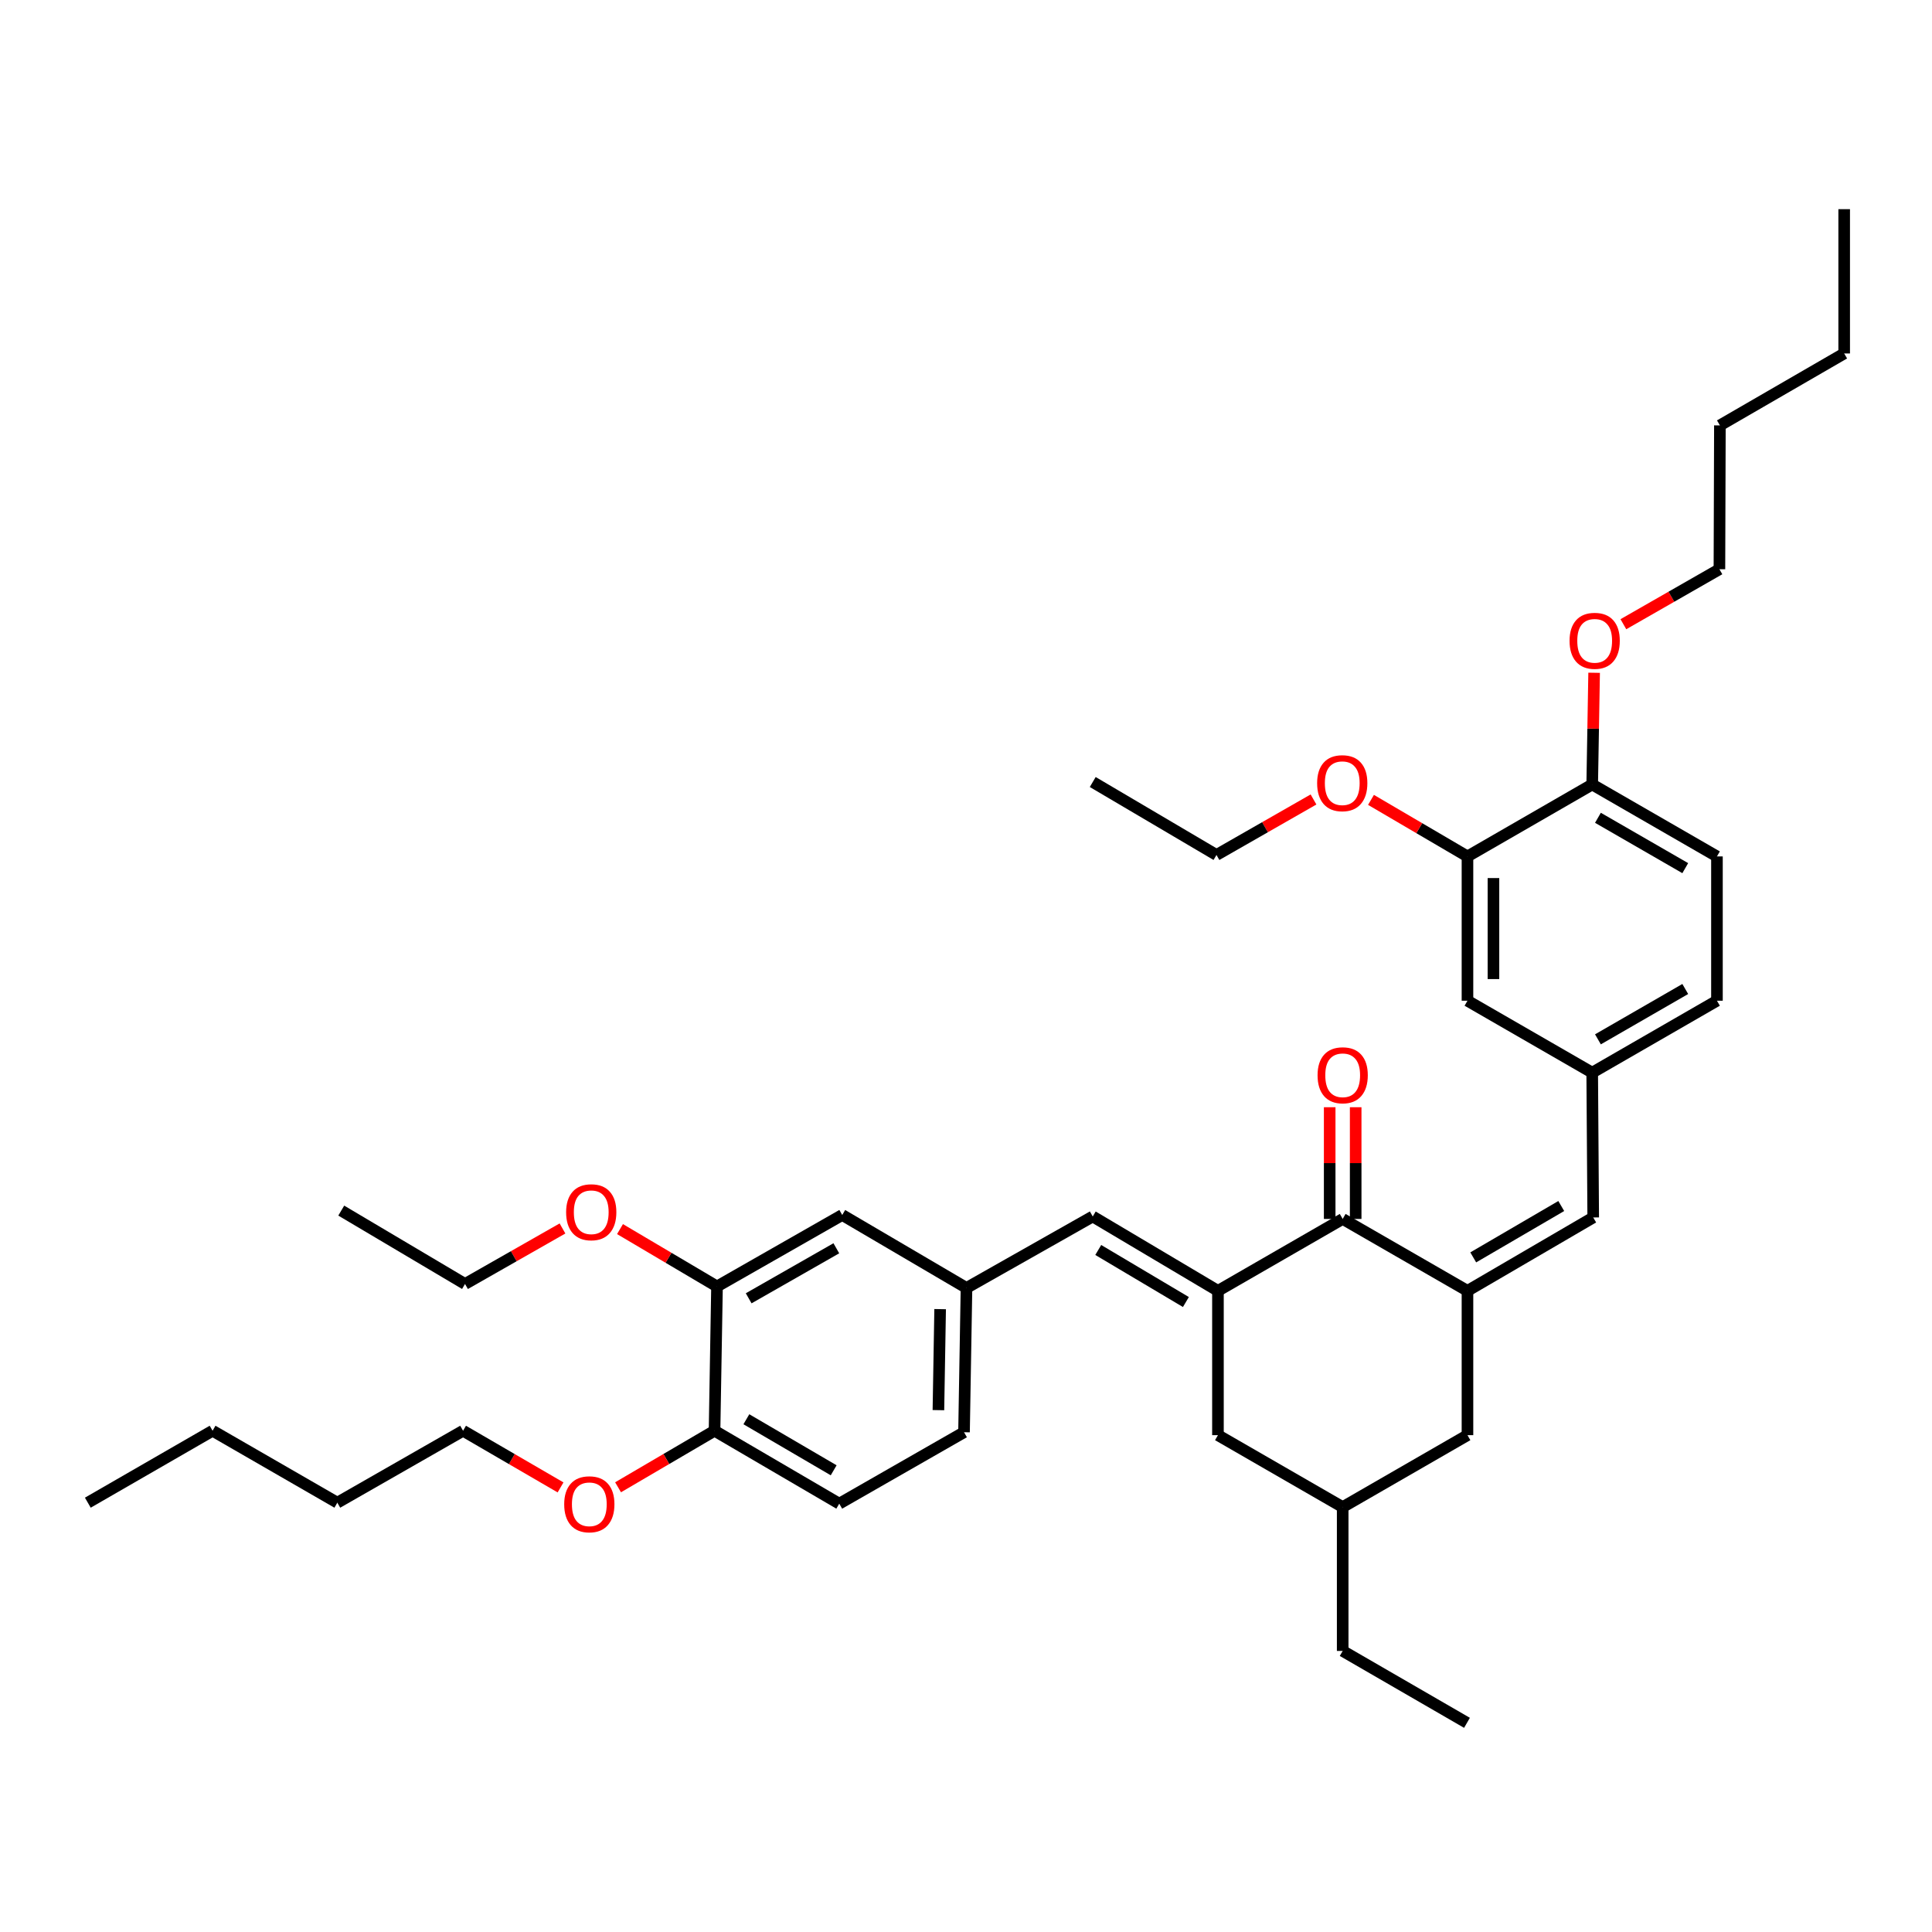 <?xml version='1.0' encoding='iso-8859-1'?>
<svg version='1.1' baseProfile='full'
              xmlns='http://www.w3.org/2000/svg'
                      xmlns:rdkit='http://www.rdkit.org/xml'
                      xmlns:xlink='http://www.w3.org/1999/xlink'
                  xml:space='preserve'
width='1000px' height='1000px' viewBox='0 0 1000 1000'>
<!-- END OF HEADER -->
<rect style='opacity:1.0;fill:#FFFFFF;stroke:none' width='1000' height='1000' x='0' y='0'> </rect>
<path class='bond-1' d='M 630.408,668.136 L 694.97,630.924' style='fill:none;fill-rule:evenodd;stroke:#000000;stroke-width:6px;stroke-linecap:butt;stroke-linejoin:miter;stroke-opacity:1' />
<path class='bond-2' d='M 630.408,668.136 L 565.6,629.646' style='fill:none;fill-rule:evenodd;stroke:#000000;stroke-width:6px;stroke-linecap:butt;stroke-linejoin:miter;stroke-opacity:1' />
<path class='bond-2' d='M 613.819,673.927 L 568.453,646.984' style='fill:none;fill-rule:evenodd;stroke:#000000;stroke-width:6px;stroke-linecap:butt;stroke-linejoin:miter;stroke-opacity:1' />
<path class='bond-4' d='M 630.408,668.136 L 630.408,742.838' style='fill:none;fill-rule:evenodd;stroke:#000000;stroke-width:6px;stroke-linecap:butt;stroke-linejoin:miter;stroke-opacity:1' />
<path class='bond-0' d='M 759.561,668.136 L 694.97,630.924' style='fill:none;fill-rule:evenodd;stroke:#000000;stroke-width:6px;stroke-linecap:butt;stroke-linejoin:miter;stroke-opacity:1' />
<path class='bond-3' d='M 759.561,668.136 L 824.645,630.154' style='fill:none;fill-rule:evenodd;stroke:#000000;stroke-width:6px;stroke-linecap:butt;stroke-linejoin:miter;stroke-opacity:1' />
<path class='bond-3' d='M 762.544,650.822 L 808.103,624.235' style='fill:none;fill-rule:evenodd;stroke:#000000;stroke-width:6px;stroke-linecap:butt;stroke-linejoin:miter;stroke-opacity:1' />
<path class='bond-38' d='M 759.561,668.136 L 759.561,742.838' style='fill:none;fill-rule:evenodd;stroke:#000000;stroke-width:6px;stroke-linecap:butt;stroke-linejoin:miter;stroke-opacity:1' />
<path class='bond-14' d='M 701.695,630.924 L 701.695,602.011' style='fill:none;fill-rule:evenodd;stroke:#000000;stroke-width:6px;stroke-linecap:butt;stroke-linejoin:miter;stroke-opacity:1' />
<path class='bond-14' d='M 701.695,602.011 L 701.695,573.098' style='fill:none;fill-rule:evenodd;stroke:#FF0000;stroke-width:6px;stroke-linecap:butt;stroke-linejoin:miter;stroke-opacity:1' />
<path class='bond-14' d='M 688.244,630.924 L 688.244,602.011' style='fill:none;fill-rule:evenodd;stroke:#000000;stroke-width:6px;stroke-linecap:butt;stroke-linejoin:miter;stroke-opacity:1' />
<path class='bond-14' d='M 688.244,602.011 L 688.244,573.098' style='fill:none;fill-rule:evenodd;stroke:#FF0000;stroke-width:6px;stroke-linecap:butt;stroke-linejoin:miter;stroke-opacity:1' />
<path class='bond-9' d='M 565.6,629.646 L 500.254,666.634' style='fill:none;fill-rule:evenodd;stroke:#000000;stroke-width:6px;stroke-linecap:butt;stroke-linejoin:miter;stroke-opacity:1' />
<path class='bond-8' d='M 824.645,630.154 L 824.122,555.199' style='fill:none;fill-rule:evenodd;stroke:#000000;stroke-width:6px;stroke-linecap:butt;stroke-linejoin:miter;stroke-opacity:1' />
<path class='bond-15' d='M 630.408,742.838 L 694.97,780.073' style='fill:none;fill-rule:evenodd;stroke:#000000;stroke-width:6px;stroke-linecap:butt;stroke-linejoin:miter;stroke-opacity:1' />
<path class='bond-5' d='M 759.561,742.838 L 694.97,780.073' style='fill:none;fill-rule:evenodd;stroke:#000000;stroke-width:6px;stroke-linecap:butt;stroke-linejoin:miter;stroke-opacity:1' />
<path class='bond-6' d='M 371.124,665.865 L 435.939,628.876' style='fill:none;fill-rule:evenodd;stroke:#000000;stroke-width:6px;stroke-linecap:butt;stroke-linejoin:miter;stroke-opacity:1' />
<path class='bond-6' d='M 387.513,671.998 L 432.883,646.106' style='fill:none;fill-rule:evenodd;stroke:#000000;stroke-width:6px;stroke-linecap:butt;stroke-linejoin:miter;stroke-opacity:1' />
<path class='bond-21' d='M 371.124,665.865 L 346.019,651.022' style='fill:none;fill-rule:evenodd;stroke:#000000;stroke-width:6px;stroke-linecap:butt;stroke-linejoin:miter;stroke-opacity:1' />
<path class='bond-21' d='M 346.019,651.022 L 320.915,636.179' style='fill:none;fill-rule:evenodd;stroke:#FF0000;stroke-width:6px;stroke-linecap:butt;stroke-linejoin:miter;stroke-opacity:1' />
<path class='bond-39' d='M 371.124,665.865 L 369.846,740.551' style='fill:none;fill-rule:evenodd;stroke:#000000;stroke-width:6px;stroke-linecap:butt;stroke-linejoin:miter;stroke-opacity:1' />
<path class='bond-7' d='M 759.561,443.285 L 759.561,517.971' style='fill:none;fill-rule:evenodd;stroke:#000000;stroke-width:6px;stroke-linecap:butt;stroke-linejoin:miter;stroke-opacity:1' />
<path class='bond-7' d='M 773.011,454.488 L 773.011,506.768' style='fill:none;fill-rule:evenodd;stroke:#000000;stroke-width:6px;stroke-linecap:butt;stroke-linejoin:miter;stroke-opacity:1' />
<path class='bond-20' d='M 759.561,443.285 L 734.592,428.65' style='fill:none;fill-rule:evenodd;stroke:#000000;stroke-width:6px;stroke-linecap:butt;stroke-linejoin:miter;stroke-opacity:1' />
<path class='bond-20' d='M 734.592,428.65 L 709.624,414.015' style='fill:none;fill-rule:evenodd;stroke:#FF0000;stroke-width:6px;stroke-linecap:butt;stroke-linejoin:miter;stroke-opacity:1' />
<path class='bond-40' d='M 759.561,443.285 L 824.122,406.05' style='fill:none;fill-rule:evenodd;stroke:#000000;stroke-width:6px;stroke-linecap:butt;stroke-linejoin:miter;stroke-opacity:1' />
<path class='bond-11' d='M 824.122,555.199 L 759.561,517.971' style='fill:none;fill-rule:evenodd;stroke:#000000;stroke-width:6px;stroke-linecap:butt;stroke-linejoin:miter;stroke-opacity:1' />
<path class='bond-18' d='M 824.122,555.199 L 888.691,517.971' style='fill:none;fill-rule:evenodd;stroke:#000000;stroke-width:6px;stroke-linecap:butt;stroke-linejoin:miter;stroke-opacity:1' />
<path class='bond-18' d='M 827.09,537.962 L 872.288,511.903' style='fill:none;fill-rule:evenodd;stroke:#000000;stroke-width:6px;stroke-linecap:butt;stroke-linejoin:miter;stroke-opacity:1' />
<path class='bond-10' d='M 500.254,666.634 L 435.939,628.876' style='fill:none;fill-rule:evenodd;stroke:#000000;stroke-width:6px;stroke-linecap:butt;stroke-linejoin:miter;stroke-opacity:1' />
<path class='bond-19' d='M 500.254,666.634 L 498.976,741.321' style='fill:none;fill-rule:evenodd;stroke:#000000;stroke-width:6px;stroke-linecap:butt;stroke-linejoin:miter;stroke-opacity:1' />
<path class='bond-19' d='M 486.614,677.607 L 485.72,729.888' style='fill:none;fill-rule:evenodd;stroke:#000000;stroke-width:6px;stroke-linecap:butt;stroke-linejoin:miter;stroke-opacity:1' />
<path class='bond-12' d='M 824.122,406.05 L 888.691,443.285' style='fill:none;fill-rule:evenodd;stroke:#000000;stroke-width:6px;stroke-linecap:butt;stroke-linejoin:miter;stroke-opacity:1' />
<path class='bond-12' d='M 827.089,423.287 L 872.287,449.351' style='fill:none;fill-rule:evenodd;stroke:#000000;stroke-width:6px;stroke-linecap:butt;stroke-linejoin:miter;stroke-opacity:1' />
<path class='bond-23' d='M 824.122,406.05 L 824.619,377.137' style='fill:none;fill-rule:evenodd;stroke:#000000;stroke-width:6px;stroke-linecap:butt;stroke-linejoin:miter;stroke-opacity:1' />
<path class='bond-23' d='M 824.619,377.137 L 825.115,348.224' style='fill:none;fill-rule:evenodd;stroke:#FF0000;stroke-width:6px;stroke-linecap:butt;stroke-linejoin:miter;stroke-opacity:1' />
<path class='bond-13' d='M 369.846,740.551 L 434.4,778.294' style='fill:none;fill-rule:evenodd;stroke:#000000;stroke-width:6px;stroke-linecap:butt;stroke-linejoin:miter;stroke-opacity:1' />
<path class='bond-13' d='M 386.318,734.601 L 431.506,761.021' style='fill:none;fill-rule:evenodd;stroke:#000000;stroke-width:6px;stroke-linecap:butt;stroke-linejoin:miter;stroke-opacity:1' />
<path class='bond-22' d='M 369.846,740.551 L 344.877,755.183' style='fill:none;fill-rule:evenodd;stroke:#000000;stroke-width:6px;stroke-linecap:butt;stroke-linejoin:miter;stroke-opacity:1' />
<path class='bond-22' d='M 344.877,755.183 L 319.909,769.815' style='fill:none;fill-rule:evenodd;stroke:#FF0000;stroke-width:6px;stroke-linecap:butt;stroke-linejoin:miter;stroke-opacity:1' />
<path class='bond-24' d='M 694.97,780.073 L 694.97,854.52' style='fill:none;fill-rule:evenodd;stroke:#000000;stroke-width:6px;stroke-linecap:butt;stroke-linejoin:miter;stroke-opacity:1' />
<path class='bond-16' d='M 434.4,778.294 L 498.976,741.321' style='fill:none;fill-rule:evenodd;stroke:#000000;stroke-width:6px;stroke-linecap:butt;stroke-linejoin:miter;stroke-opacity:1' />
<path class='bond-17' d='M 888.691,443.285 L 888.691,517.971' style='fill:none;fill-rule:evenodd;stroke:#000000;stroke-width:6px;stroke-linecap:butt;stroke-linejoin:miter;stroke-opacity:1' />
<path class='bond-25' d='M 679.871,413.803 L 654.758,428.166' style='fill:none;fill-rule:evenodd;stroke:#FF0000;stroke-width:6px;stroke-linecap:butt;stroke-linejoin:miter;stroke-opacity:1' />
<path class='bond-25' d='M 654.758,428.166 L 629.646,442.53' style='fill:none;fill-rule:evenodd;stroke:#000000;stroke-width:6px;stroke-linecap:butt;stroke-linejoin:miter;stroke-opacity:1' />
<path class='bond-26' d='M 291.145,635.85 L 265.919,650.218' style='fill:none;fill-rule:evenodd;stroke:#FF0000;stroke-width:6px;stroke-linecap:butt;stroke-linejoin:miter;stroke-opacity:1' />
<path class='bond-26' d='M 265.919,650.218 L 240.693,664.587' style='fill:none;fill-rule:evenodd;stroke:#000000;stroke-width:6px;stroke-linecap:butt;stroke-linejoin:miter;stroke-opacity:1' />
<path class='bond-28' d='M 290.141,769.879 L 264.913,755.215' style='fill:none;fill-rule:evenodd;stroke:#FF0000;stroke-width:6px;stroke-linecap:butt;stroke-linejoin:miter;stroke-opacity:1' />
<path class='bond-28' d='M 264.913,755.215 L 239.684,740.551' style='fill:none;fill-rule:evenodd;stroke:#000000;stroke-width:6px;stroke-linecap:butt;stroke-linejoin:miter;stroke-opacity:1' />
<path class='bond-27' d='M 840.26,323.093 L 865.115,308.861' style='fill:none;fill-rule:evenodd;stroke:#FF0000;stroke-width:6px;stroke-linecap:butt;stroke-linejoin:miter;stroke-opacity:1' />
<path class='bond-27' d='M 865.115,308.861 L 889.969,294.629' style='fill:none;fill-rule:evenodd;stroke:#000000;stroke-width:6px;stroke-linecap:butt;stroke-linejoin:miter;stroke-opacity:1' />
<path class='bond-33' d='M 694.97,854.52 L 759.307,891.733' style='fill:none;fill-rule:evenodd;stroke:#000000;stroke-width:6px;stroke-linecap:butt;stroke-linejoin:miter;stroke-opacity:1' />
<path class='bond-35' d='M 629.646,442.53 L 565.6,404.772' style='fill:none;fill-rule:evenodd;stroke:#000000;stroke-width:6px;stroke-linecap:butt;stroke-linejoin:miter;stroke-opacity:1' />
<path class='bond-34' d='M 240.693,664.587 L 176.632,626.605' style='fill:none;fill-rule:evenodd;stroke:#000000;stroke-width:6px;stroke-linecap:butt;stroke-linejoin:miter;stroke-opacity:1' />
<path class='bond-29' d='M 889.969,294.629 L 890.216,220.181' style='fill:none;fill-rule:evenodd;stroke:#000000;stroke-width:6px;stroke-linecap:butt;stroke-linejoin:miter;stroke-opacity:1' />
<path class='bond-30' d='M 239.684,740.551 L 174.6,777.786' style='fill:none;fill-rule:evenodd;stroke:#000000;stroke-width:6px;stroke-linecap:butt;stroke-linejoin:miter;stroke-opacity:1' />
<path class='bond-31' d='M 890.216,220.181 L 954.545,182.954' style='fill:none;fill-rule:evenodd;stroke:#000000;stroke-width:6px;stroke-linecap:butt;stroke-linejoin:miter;stroke-opacity:1' />
<path class='bond-32' d='M 174.6,777.786 L 110.031,740.551' style='fill:none;fill-rule:evenodd;stroke:#000000;stroke-width:6px;stroke-linecap:butt;stroke-linejoin:miter;stroke-opacity:1' />
<path class='bond-36' d='M 954.545,182.954 L 954.545,108.267' style='fill:none;fill-rule:evenodd;stroke:#000000;stroke-width:6px;stroke-linecap:butt;stroke-linejoin:miter;stroke-opacity:1' />
<path class='bond-37' d='M 110.031,740.551 L 45.455,777.786' style='fill:none;fill-rule:evenodd;stroke:#000000;stroke-width:6px;stroke-linecap:butt;stroke-linejoin:miter;stroke-opacity:1' />
<path  class='atom-15' d='M 681.97 556.556
Q 681.97 549.756, 685.33 545.956
Q 688.69 542.156, 694.97 542.156
Q 701.25 542.156, 704.61 545.956
Q 707.97 549.756, 707.97 556.556
Q 707.97 563.436, 704.57 567.356
Q 701.17 571.236, 694.97 571.236
Q 688.73 571.236, 685.33 567.356
Q 681.97 563.476, 681.97 556.556
M 694.97 568.036
Q 699.29 568.036, 701.61 565.156
Q 703.97 562.236, 703.97 556.556
Q 703.97 550.996, 701.61 548.196
Q 699.29 545.356, 694.97 545.356
Q 690.65 545.356, 688.29 548.156
Q 685.97 550.956, 685.97 556.556
Q 685.97 562.276, 688.29 565.156
Q 690.65 568.036, 694.97 568.036
' fill='#FF0000'/>
<path  class='atom-21' d='M 681.745 405.375
Q 681.745 398.575, 685.105 394.775
Q 688.465 390.975, 694.745 390.975
Q 701.025 390.975, 704.385 394.775
Q 707.745 398.575, 707.745 405.375
Q 707.745 412.255, 704.345 416.175
Q 700.945 420.055, 694.745 420.055
Q 688.505 420.055, 685.105 416.175
Q 681.745 412.295, 681.745 405.375
M 694.745 416.855
Q 699.065 416.855, 701.385 413.975
Q 703.745 411.055, 703.745 405.375
Q 703.745 399.815, 701.385 397.015
Q 699.065 394.175, 694.745 394.175
Q 690.425 394.175, 688.065 396.975
Q 685.745 399.775, 685.745 405.375
Q 685.745 411.095, 688.065 413.975
Q 690.425 416.855, 694.745 416.855
' fill='#FF0000'/>
<path  class='atom-22' d='M 293.024 627.454
Q 293.024 620.654, 296.384 616.854
Q 299.744 613.054, 306.024 613.054
Q 312.304 613.054, 315.664 616.854
Q 319.024 620.654, 319.024 627.454
Q 319.024 634.334, 315.624 638.254
Q 312.224 642.134, 306.024 642.134
Q 299.784 642.134, 296.384 638.254
Q 293.024 634.374, 293.024 627.454
M 306.024 638.934
Q 310.344 638.934, 312.664 636.054
Q 315.024 633.134, 315.024 627.454
Q 315.024 621.894, 312.664 619.094
Q 310.344 616.254, 306.024 616.254
Q 301.704 616.254, 299.344 619.054
Q 297.024 621.854, 297.024 627.454
Q 297.024 633.174, 299.344 636.054
Q 301.704 638.934, 306.024 638.934
' fill='#FF0000'/>
<path  class='atom-23' d='M 292.03 778.613
Q 292.03 771.813, 295.39 768.013
Q 298.75 764.213, 305.03 764.213
Q 311.31 764.213, 314.67 768.013
Q 318.03 771.813, 318.03 778.613
Q 318.03 785.493, 314.63 789.413
Q 311.23 793.293, 305.03 793.293
Q 298.79 793.293, 295.39 789.413
Q 292.03 785.533, 292.03 778.613
M 305.03 790.093
Q 309.35 790.093, 311.67 787.213
Q 314.03 784.293, 314.03 778.613
Q 314.03 773.053, 311.67 770.253
Q 309.35 767.413, 305.03 767.413
Q 300.71 767.413, 298.35 770.213
Q 296.03 773.013, 296.03 778.613
Q 296.03 784.333, 298.35 787.213
Q 300.71 790.093, 305.03 790.093
' fill='#FF0000'/>
<path  class='atom-24' d='M 812.4 331.682
Q 812.4 324.882, 815.76 321.082
Q 819.12 317.282, 825.4 317.282
Q 831.68 317.282, 835.04 321.082
Q 838.4 324.882, 838.4 331.682
Q 838.4 338.562, 835 342.482
Q 831.6 346.362, 825.4 346.362
Q 819.16 346.362, 815.76 342.482
Q 812.4 338.602, 812.4 331.682
M 825.4 343.162
Q 829.72 343.162, 832.04 340.282
Q 834.4 337.362, 834.4 331.682
Q 834.4 326.122, 832.04 323.322
Q 829.72 320.482, 825.4 320.482
Q 821.08 320.482, 818.72 323.282
Q 816.4 326.082, 816.4 331.682
Q 816.4 337.402, 818.72 340.282
Q 821.08 343.162, 825.4 343.162
' fill='#FF0000'/>
</svg>
